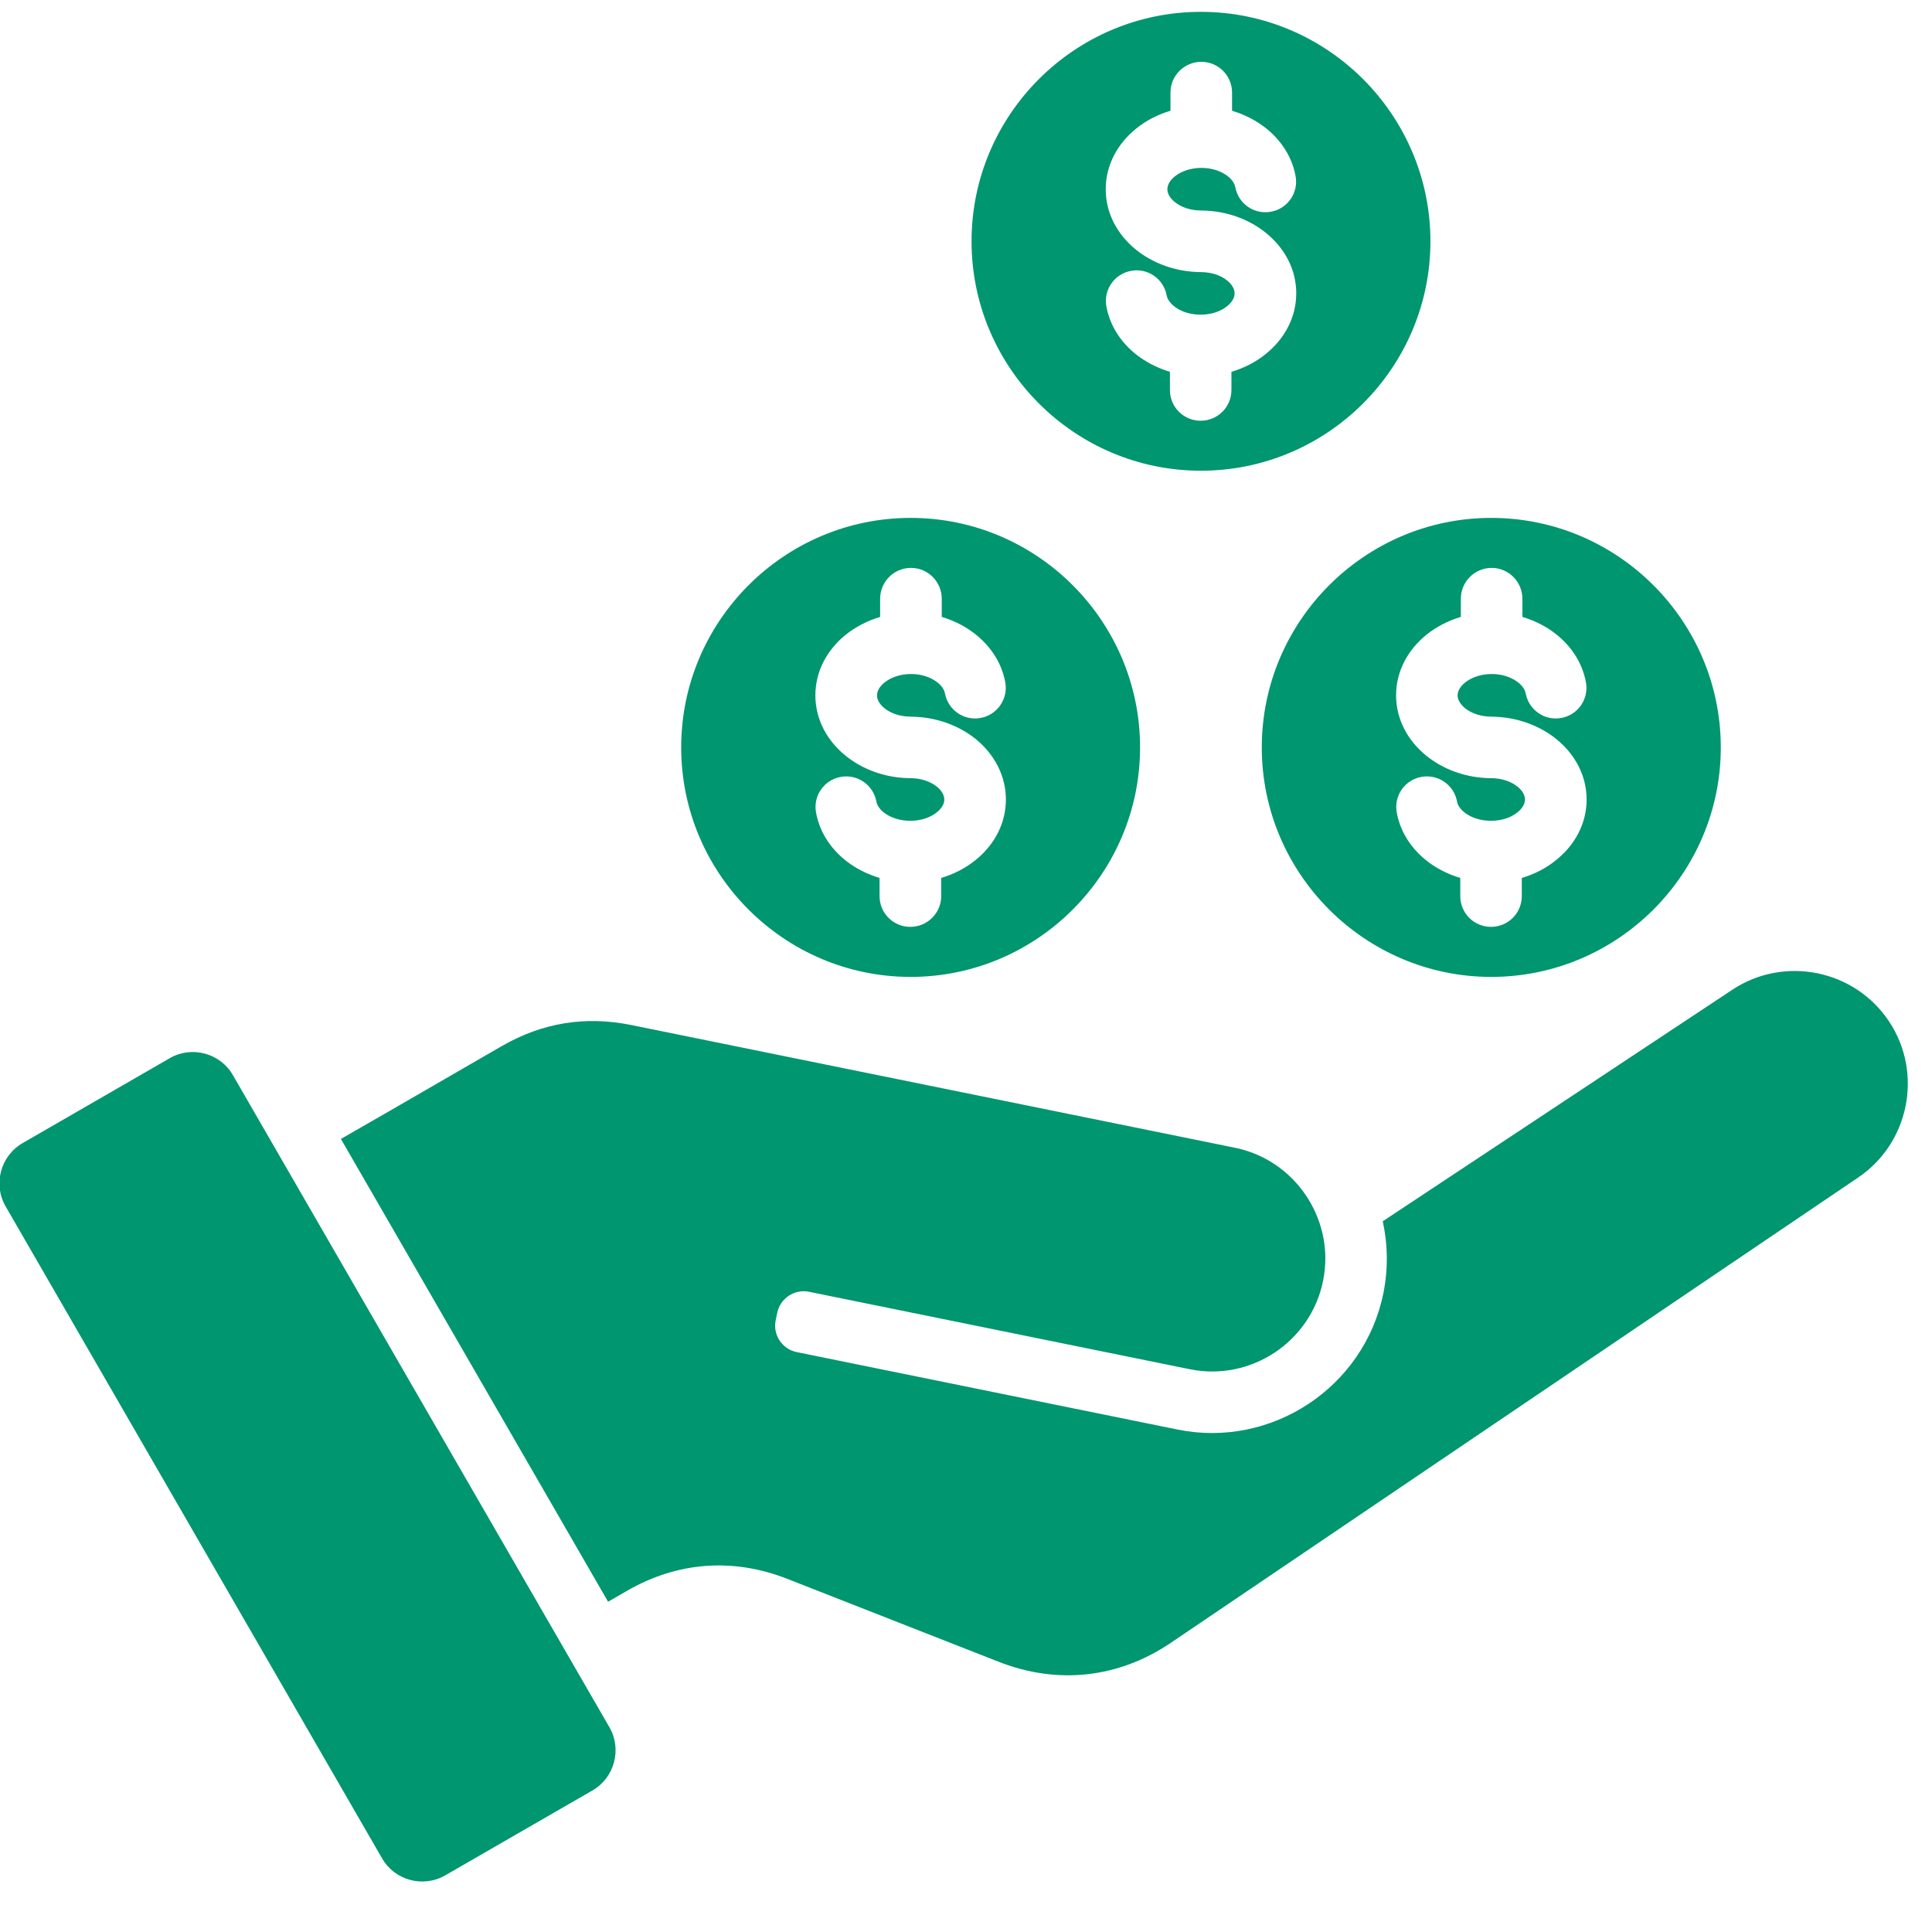 <svg width="31" height="31" viewBox="0 0 31 31" fill="none" xmlns="http://www.w3.org/2000/svg">
<path d="M29.802 18.903L18.788 26.359C17.949 26.927 16.971 27.035 16.026 26.665L12.636 25.335C11.763 24.991 10.867 25.058 10.056 25.528L9.757 25.701L5.47 18.275L6.265 17.818L8.048 16.787C8.704 16.409 9.391 16.297 10.133 16.448L19.814 18.416C20.675 18.591 21.27 19.357 21.266 20.205H21.265C21.265 20.321 21.253 20.437 21.229 20.554C21.03 21.533 20.067 22.169 19.091 21.97L12.98 20.727C12.748 20.68 12.519 20.832 12.471 21.065L12.446 21.185C12.398 21.419 12.551 21.648 12.783 21.695L18.895 22.938C20.403 23.244 21.89 22.261 22.197 20.751C22.276 20.357 22.268 19.966 22.187 19.596L27.799 15.879C28.63 15.33 29.761 15.558 30.312 16.391C30.863 17.221 30.633 18.352 29.802 18.903ZM3.737 17.251C3.534 16.897 3.076 16.775 2.724 16.979L0.362 18.342C0.009 18.547 -0.115 19.003 0.09 19.357L6.131 29.819C6.334 30.173 6.792 30.296 7.146 30.09L9.506 28.729C9.86 28.524 9.983 28.068 9.778 27.714L3.737 17.251ZM10.93 11.993C10.93 9.965 12.583 8.31 14.612 8.31C16.64 8.31 18.293 9.965 18.293 11.993C18.293 14.02 16.64 15.675 14.612 15.675C12.583 15.675 10.93 14.02 10.93 11.993ZM13.083 11.157C13.083 11.543 13.271 11.888 13.573 12.13C13.841 12.345 14.2 12.481 14.592 12.486H14.606C14.777 12.486 14.928 12.539 15.032 12.622C15.106 12.681 15.152 12.756 15.152 12.829C15.152 12.902 15.106 12.975 15.032 13.034C14.928 13.119 14.777 13.17 14.606 13.17C14.45 13.17 14.311 13.127 14.207 13.056C14.128 13 14.075 12.932 14.062 12.861C14.012 12.593 13.757 12.417 13.489 12.466C13.221 12.515 13.044 12.771 13.094 13.039C13.155 13.375 13.358 13.665 13.648 13.866C13.786 13.961 13.943 14.036 14.113 14.087V14.379C14.113 14.652 14.333 14.872 14.606 14.872C14.879 14.872 15.102 14.652 15.102 14.379V14.087C15.307 14.026 15.495 13.928 15.651 13.802C15.953 13.56 16.14 13.216 16.14 12.829C16.14 12.443 15.952 12.098 15.651 11.854C15.383 11.641 15.023 11.505 14.632 11.5C14.626 11.5 14.623 11.499 14.618 11.499C14.447 11.499 14.295 11.448 14.193 11.365C14.118 11.304 14.072 11.231 14.072 11.158C14.072 11.085 14.118 11.01 14.193 10.951C14.296 10.868 14.447 10.815 14.618 10.815C14.774 10.815 14.913 10.859 15.016 10.931C15.096 10.985 15.148 11.054 15.162 11.124C15.211 11.392 15.467 11.57 15.735 11.52C16.003 11.471 16.179 11.213 16.13 10.947C16.069 10.612 15.865 10.322 15.575 10.12C15.438 10.025 15.28 9.949 15.111 9.899V9.608C15.111 9.335 14.89 9.112 14.617 9.112C14.344 9.112 14.122 9.334 14.122 9.608V9.899C13.917 9.96 13.728 10.059 13.573 10.182C13.271 10.426 13.083 10.77 13.083 11.157ZM23.928 8.31C25.957 8.31 27.611 9.965 27.611 11.993C27.611 14.02 25.957 15.675 23.928 15.675C21.901 15.675 20.246 14.02 20.246 11.993C20.246 9.965 21.9 8.31 23.928 8.31ZM22.401 11.157C22.401 11.543 22.589 11.888 22.891 12.13C23.159 12.345 23.518 12.481 23.91 12.486H23.924C24.095 12.486 24.246 12.539 24.349 12.622C24.424 12.681 24.469 12.756 24.469 12.829C24.469 12.902 24.423 12.975 24.349 13.034C24.245 13.119 24.095 13.17 23.924 13.17C23.767 13.17 23.629 13.127 23.525 13.056C23.446 13 23.391 12.932 23.379 12.861C23.33 12.593 23.074 12.417 22.806 12.466C22.538 12.515 22.362 12.771 22.412 13.039C22.473 13.375 22.676 13.665 22.966 13.866C23.104 13.961 23.259 14.036 23.431 14.087V14.379C23.431 14.652 23.651 14.872 23.924 14.872C24.197 14.872 24.418 14.652 24.418 14.379V14.087C24.625 14.026 24.812 13.928 24.966 13.802C25.27 13.56 25.458 13.216 25.458 12.829C25.458 12.443 25.27 12.098 24.966 11.854C24.7 11.641 24.339 11.505 23.949 11.5C23.944 11.5 23.939 11.499 23.936 11.499C23.763 11.499 23.613 11.448 23.509 11.365C23.436 11.304 23.388 11.231 23.388 11.158C23.388 11.085 23.436 11.01 23.509 10.951C23.614 10.868 23.763 10.815 23.936 10.815C24.092 10.815 24.23 10.859 24.334 10.931C24.412 10.985 24.466 11.054 24.48 11.124C24.529 11.392 24.785 11.57 25.053 11.52C25.321 11.471 25.497 11.213 25.447 10.947C25.386 10.612 25.183 10.322 24.893 10.12C24.755 10.025 24.598 9.949 24.428 9.899V9.608C24.428 9.335 24.206 9.112 23.935 9.112C23.662 9.112 23.44 9.334 23.44 9.608V9.899C23.233 9.96 23.046 10.059 22.891 10.182C22.589 10.426 22.401 10.77 22.401 11.157ZM15.589 3.872C15.589 1.843 17.242 0.19 19.269 0.19C21.299 0.19 22.952 1.843 22.952 3.872C22.952 5.9 21.299 7.553 19.269 7.553C17.242 7.553 15.589 5.9 15.589 3.872ZM17.742 3.037C17.742 3.423 17.93 3.768 18.232 4.01C18.5 4.225 18.859 4.359 19.251 4.366H19.265C19.436 4.366 19.587 4.416 19.69 4.501C19.765 4.561 19.81 4.634 19.81 4.706C19.81 4.781 19.764 4.854 19.69 4.913C19.586 4.997 19.436 5.049 19.265 5.049C19.109 5.049 18.97 5.007 18.866 4.934C18.787 4.879 18.734 4.81 18.72 4.741C18.671 4.473 18.415 4.296 18.148 4.346C17.88 4.395 17.703 4.651 17.753 4.919C17.814 5.253 18.017 5.544 18.307 5.744C18.445 5.839 18.602 5.915 18.772 5.966V6.258C18.772 6.531 18.992 6.751 19.265 6.751C19.538 6.751 19.759 6.531 19.759 6.258V5.966C19.966 5.905 20.153 5.807 20.308 5.681C20.611 5.439 20.799 5.093 20.799 4.706C20.799 4.32 20.611 3.976 20.308 3.733C20.041 3.518 19.682 3.384 19.29 3.378C19.285 3.378 19.28 3.378 19.277 3.378C19.106 3.378 18.954 3.327 18.851 3.242C18.777 3.183 18.731 3.11 18.731 3.037C18.731 2.962 18.777 2.889 18.851 2.83C18.955 2.747 19.106 2.694 19.277 2.694C19.433 2.694 19.572 2.738 19.675 2.809C19.755 2.864 19.807 2.933 19.821 3.003C19.87 3.271 20.126 3.447 20.394 3.397C20.662 3.348 20.838 3.092 20.788 2.824C20.727 2.491 20.524 2.199 20.234 1.999C20.097 1.904 19.939 1.828 19.769 1.777V1.485C19.769 1.213 19.549 0.992 19.276 0.992C19.003 0.992 18.781 1.213 18.781 1.485V1.777C18.576 1.838 18.387 1.936 18.232 2.062C17.93 2.304 17.742 2.65 17.742 3.037Z" fill="#00966F"/>
</svg>
